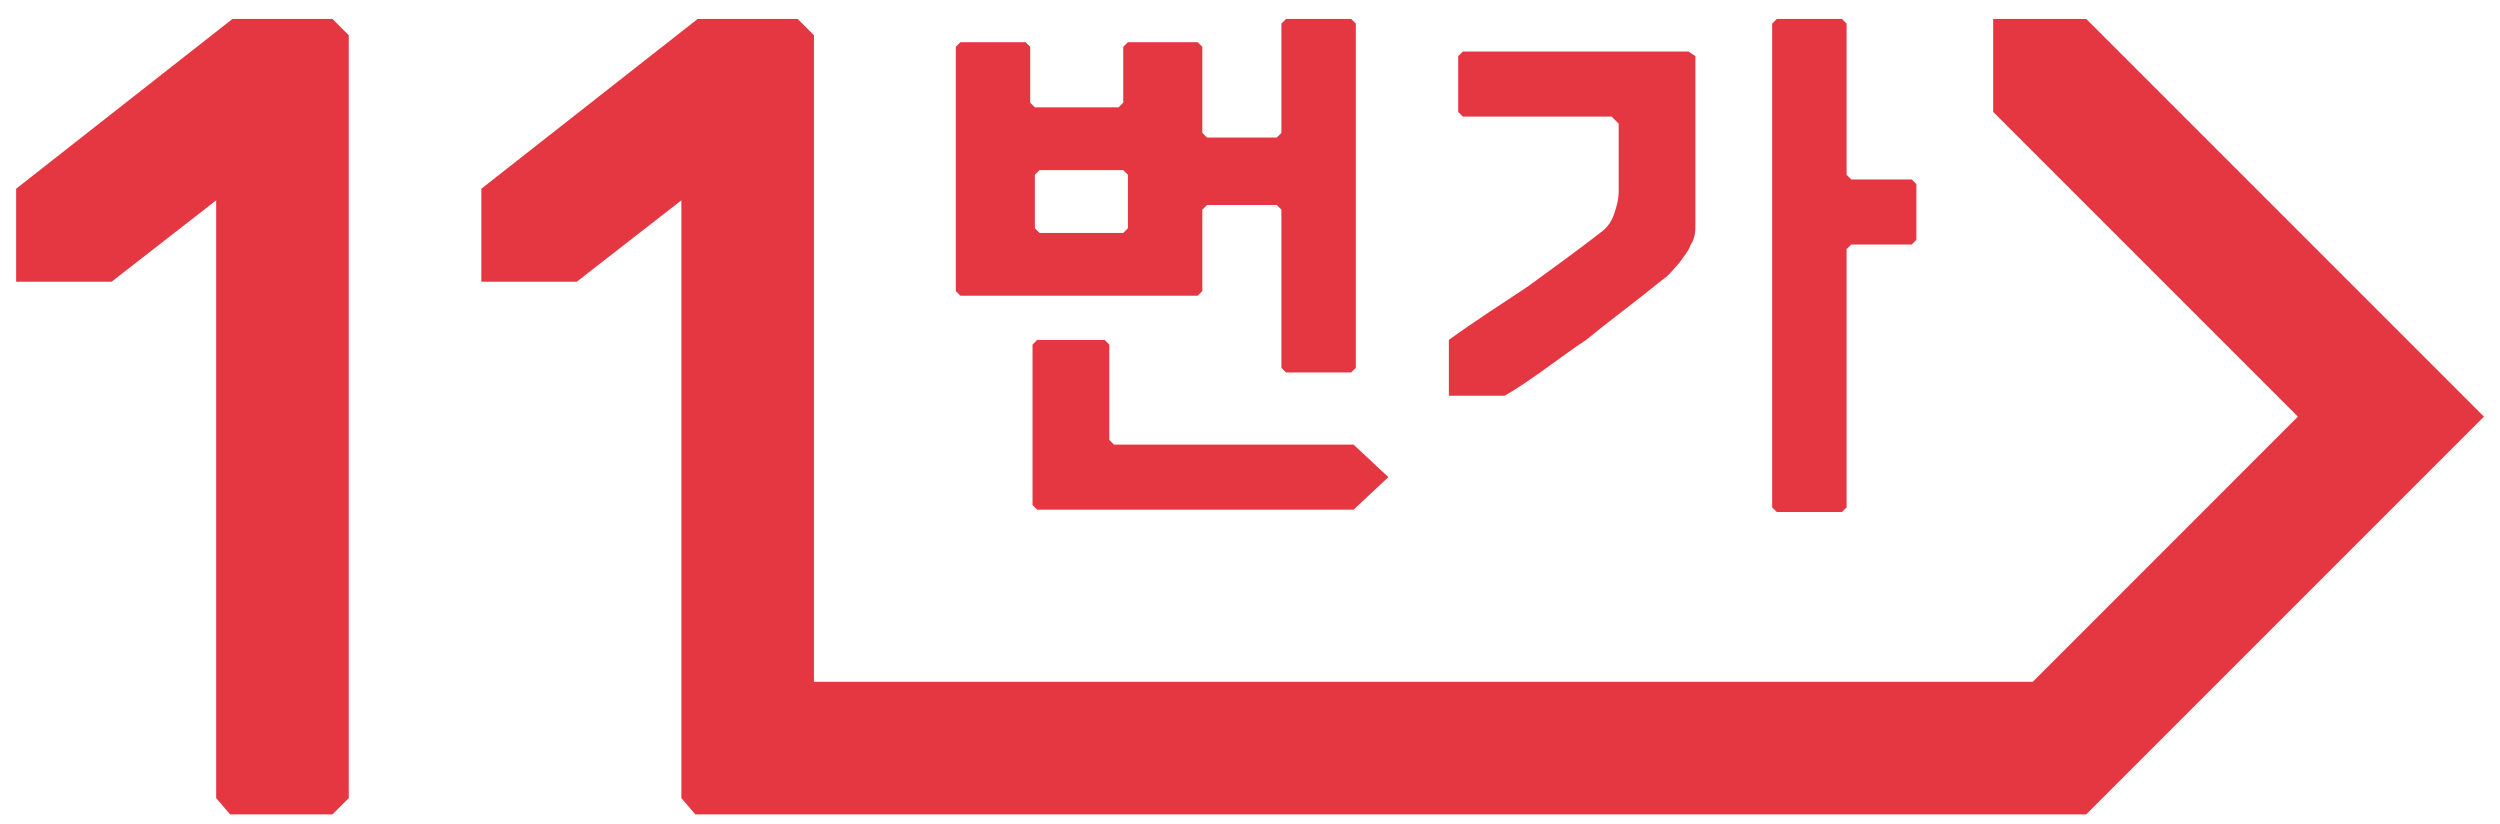 <svg width="88" height="29" viewBox="0 0 88 29" fill="none" xmlns="http://www.w3.org/2000/svg">
<g id="11&#235;&#178;&#136;&#234;&#176;&#128;" clip-path="url(#clip0_1627_43748)">
<path id="Vector" d="M73.435 0.667H70.16V3.941L80.885 14.666L71.552 24H28.651V1.24L28.078 0.667H24.557L16.943 6.643V9.918H20.3L23.984 7.052V28.093L24.476 28.666H28.078H28.651H70.16H73.435L87.435 14.666L73.435 0.667Z" fill="#E53742"/>
<path id="Vector_2" d="M8.182 0.667L0.568 6.643V9.918H3.925L7.609 7.052V28.093L8.101 28.666H11.703L12.276 28.093V24V1.24L11.703 0.667H8.182Z" fill="#E53742"/>
<path id="Vector_3" d="M39.866 1.485H42.158L42.322 1.649V4.678L42.486 4.842H44.942L45.105 4.678V0.83L45.269 0.667H47.562L47.725 0.83V12.947L47.562 13.111H45.269L45.105 12.947V7.38L44.942 7.216H42.486L42.322 7.38V10.245L42.158 10.409H33.807L33.644 10.245V1.649L33.807 1.485H36.1L36.263 1.649V3.614L36.427 3.778H39.374L39.538 3.614V1.649L39.702 1.485H39.866ZM39.538 5.988H36.591L36.427 6.152V8.035L36.591 8.199H39.538L39.702 8.035V6.152L39.538 5.988ZM36.345 12.129L36.509 11.965H38.883L39.047 12.129V15.485L39.211 15.649H47.644L48.872 16.795L47.644 17.941H36.509L36.345 17.778V12.047V12.129Z" fill="#E53742"/>
<path id="Vector_4" d="M56.731 4.105H51.491L51.328 3.941V1.976L51.491 1.813H59.433L59.678 1.976V6.971C59.678 7.298 59.678 7.626 59.678 7.871C59.678 8.117 59.678 8.362 59.515 8.608C59.433 8.854 59.269 9.017 59.105 9.263C58.941 9.427 58.778 9.672 58.532 9.836C57.632 10.573 56.731 11.228 55.83 11.965C54.848 12.62 53.947 13.357 52.965 13.93H51V11.965C51.901 11.31 52.801 10.737 53.784 10.082C54.684 9.427 55.585 8.772 56.322 8.199C56.567 8.035 56.731 7.789 56.813 7.544C56.895 7.298 56.977 7.052 56.977 6.725V4.351L56.813 4.187L56.731 4.105ZM65 0.83V6.152L65.164 6.316H67.292L67.456 6.479V8.444L67.292 8.608H65.164L65 8.772V17.86L64.836 18.023H62.544L62.38 17.86V0.83L62.544 0.667H64.836L65 0.83Z" fill="#E53742"/>
</g>
<defs>
<clipPath id="clip0_1627_43748">
<rect width="86.865" height="28" fill="white" transform="translate(0.567 0.667)"/>
</clipPath>
</defs>
</svg>
